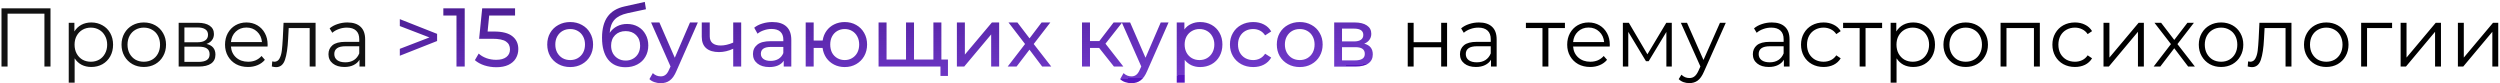 <?xml version="1.0" encoding="UTF-8"?> <svg xmlns="http://www.w3.org/2000/svg" width="601" height="20" viewBox="0 0 601 20" fill="none"> <path d="M12.14 2V16H10.68V3.28H1.82V16H0.36V2H12.14ZM21.944 5.4C22.931 5.4 23.824 5.627 24.624 6.08C25.424 6.52 26.051 7.147 26.504 7.96C26.957 8.773 27.184 9.7 27.184 10.74C27.184 11.793 26.957 12.727 26.504 13.54C26.051 14.353 25.424 14.987 24.624 15.44C23.837 15.88 22.944 16.1 21.944 16.1C21.091 16.1 20.317 15.927 19.624 15.58C18.944 15.22 18.384 14.7 17.944 14.02V19.88H16.524V5.48H17.884V7.56C18.311 6.867 18.871 6.333 19.564 5.96C20.271 5.587 21.064 5.4 21.944 5.4ZM21.844 14.84C22.577 14.84 23.244 14.673 23.844 14.34C24.444 13.993 24.911 13.507 25.244 12.88C25.591 12.253 25.764 11.54 25.764 10.74C25.764 9.94 25.591 9.233 25.244 8.62C24.911 7.993 24.444 7.507 23.844 7.16C23.244 6.813 22.577 6.64 21.844 6.64C21.097 6.64 20.424 6.813 19.824 7.16C19.237 7.507 18.771 7.993 18.424 8.62C18.091 9.233 17.924 9.94 17.924 10.74C17.924 11.54 18.091 12.253 18.424 12.88C18.771 13.507 19.237 13.993 19.824 14.34C20.424 14.673 21.097 14.84 21.844 14.84ZM34.575 16.1C33.562 16.1 32.648 15.873 31.835 15.42C31.021 14.953 30.381 14.313 29.915 13.5C29.448 12.687 29.215 11.767 29.215 10.74C29.215 9.713 29.448 8.793 29.915 7.98C30.381 7.167 31.021 6.533 31.835 6.08C32.648 5.627 33.562 5.4 34.575 5.4C35.588 5.4 36.502 5.627 37.315 6.08C38.128 6.533 38.761 7.167 39.215 7.98C39.681 8.793 39.915 9.713 39.915 10.74C39.915 11.767 39.681 12.687 39.215 13.5C38.761 14.313 38.128 14.953 37.315 15.42C36.502 15.873 35.588 16.1 34.575 16.1ZM34.575 14.84C35.322 14.84 35.988 14.673 36.575 14.34C37.175 13.993 37.642 13.507 37.975 12.88C38.308 12.253 38.475 11.54 38.475 10.74C38.475 9.94 38.308 9.227 37.975 8.6C37.642 7.973 37.175 7.493 36.575 7.16C35.988 6.813 35.322 6.64 34.575 6.64C33.828 6.64 33.155 6.813 32.555 7.16C31.968 7.493 31.502 7.973 31.155 8.6C30.822 9.227 30.655 9.94 30.655 10.74C30.655 11.54 30.822 12.253 31.155 12.88C31.502 13.507 31.968 13.993 32.555 14.34C33.155 14.673 33.828 14.84 34.575 14.84ZM49.65 10.56C51.076 10.893 51.79 11.753 51.79 13.14C51.79 14.06 51.45 14.767 50.77 15.26C50.09 15.753 49.076 16 47.73 16H42.95V5.48H47.59C48.79 5.48 49.73 5.713 50.41 6.18C51.09 6.647 51.43 7.313 51.43 8.18C51.43 8.753 51.27 9.247 50.95 9.66C50.643 10.06 50.21 10.36 49.65 10.56ZM44.33 10.16H47.49C48.303 10.16 48.923 10.007 49.35 9.7C49.79 9.393 50.01 8.947 50.01 8.36C50.01 7.773 49.79 7.333 49.35 7.04C48.923 6.747 48.303 6.6 47.49 6.6H44.33V10.16ZM47.67 14.88C48.576 14.88 49.256 14.733 49.71 14.44C50.163 14.147 50.39 13.687 50.39 13.06C50.39 12.433 50.183 11.973 49.77 11.68C49.356 11.373 48.703 11.22 47.81 11.22H44.33V14.88H47.67ZM64.318 11.18H55.518C55.598 12.273 56.018 13.16 56.778 13.84C57.538 14.507 58.498 14.84 59.658 14.84C60.311 14.84 60.911 14.727 61.458 14.5C62.004 14.26 62.478 13.913 62.878 13.46L63.678 14.38C63.211 14.94 62.624 15.367 61.918 15.66C61.224 15.953 60.458 16.1 59.618 16.1C58.538 16.1 57.578 15.873 56.738 15.42C55.911 14.953 55.264 14.313 54.798 13.5C54.331 12.687 54.098 11.767 54.098 10.74C54.098 9.713 54.318 8.793 54.758 7.98C55.211 7.167 55.824 6.533 56.598 6.08C57.384 5.627 58.264 5.4 59.238 5.4C60.211 5.4 61.084 5.627 61.858 6.08C62.631 6.533 63.238 7.167 63.678 7.98C64.118 8.78 64.338 9.7 64.338 10.74L64.318 11.18ZM59.238 6.62C58.224 6.62 57.371 6.947 56.678 7.6C55.998 8.24 55.611 9.08 55.518 10.12H62.978C62.884 9.08 62.491 8.24 61.798 7.6C61.118 6.947 60.264 6.62 59.238 6.62ZM75.866 5.48V16H74.446V6.74H69.406L69.266 9.34C69.159 11.527 68.906 13.207 68.506 14.38C68.106 15.553 67.393 16.14 66.366 16.14C66.086 16.14 65.746 16.087 65.346 15.98L65.446 14.76C65.686 14.813 65.853 14.84 65.946 14.84C66.493 14.84 66.906 14.587 67.186 14.08C67.466 13.573 67.653 12.947 67.746 12.2C67.839 11.453 67.919 10.467 67.986 9.24L68.166 5.48H75.866ZM83.523 5.4C84.896 5.4 85.95 5.747 86.683 6.44C87.416 7.12 87.783 8.133 87.783 9.48V16H86.423V14.36C86.103 14.907 85.629 15.333 85.003 15.64C84.389 15.947 83.656 16.1 82.803 16.1C81.629 16.1 80.696 15.82 80.003 15.26C79.309 14.7 78.963 13.96 78.963 13.04C78.963 12.147 79.283 11.427 79.923 10.88C80.576 10.333 81.609 10.06 83.023 10.06H86.363V9.42C86.363 8.513 86.109 7.827 85.603 7.36C85.096 6.88 84.356 6.64 83.383 6.64C82.716 6.64 82.076 6.753 81.463 6.98C80.85 7.193 80.323 7.493 79.883 7.88L79.243 6.82C79.776 6.367 80.416 6.02 81.163 5.78C81.909 5.527 82.696 5.4 83.523 5.4ZM83.023 14.98C83.823 14.98 84.51 14.8 85.083 14.44C85.656 14.067 86.083 13.533 86.363 12.84V11.12H83.063C81.263 11.12 80.363 11.747 80.363 13C80.363 13.613 80.596 14.1 81.063 14.46C81.529 14.807 82.183 14.98 83.023 14.98Z" fill="#121212"></path> <path d="M105.077 8.14V9.86L96.117 13.4V11.74L103.237 9L96.117 6.26V4.6L105.077 8.14ZM111.718 2V16H109.738V3.74H106.578V2H111.718ZM118.78 7.58C120.78 7.58 122.247 7.96 123.18 8.72C124.127 9.467 124.6 10.493 124.6 11.8C124.6 12.627 124.4 13.373 124 14.04C123.614 14.693 123.02 15.213 122.22 15.6C121.434 15.973 120.46 16.16 119.3 16.16C118.314 16.16 117.36 16.013 116.44 15.72C115.52 15.413 114.76 14.993 114.16 14.46L115.08 12.88C115.56 13.333 116.174 13.7 116.92 13.98C117.667 14.247 118.454 14.38 119.28 14.38C120.334 14.38 121.147 14.16 121.72 13.72C122.307 13.267 122.6 12.653 122.6 11.88C122.6 11.04 122.28 10.407 121.64 9.98C121 9.54 119.907 9.32 118.36 9.32H115.18L115.92 2H123.82V3.74H117.6L117.22 7.58H118.78ZM137.076 16.12C136.022 16.12 135.076 15.887 134.236 15.42C133.396 14.953 132.736 14.313 132.256 13.5C131.789 12.673 131.556 11.74 131.556 10.7C131.556 9.66 131.789 8.733 132.256 7.92C132.736 7.093 133.396 6.453 134.236 6C135.076 5.533 136.022 5.3 137.076 5.3C138.129 5.3 139.069 5.533 139.896 6C140.736 6.453 141.389 7.093 141.856 7.92C142.336 8.733 142.576 9.66 142.576 10.7C142.576 11.74 142.336 12.673 141.856 13.5C141.389 14.313 140.736 14.953 139.896 15.42C139.069 15.887 138.129 16.12 137.076 16.12ZM137.076 14.44C137.756 14.44 138.362 14.287 138.896 13.98C139.442 13.66 139.869 13.22 140.176 12.66C140.482 12.087 140.636 11.433 140.636 10.7C140.636 9.967 140.482 9.32 140.176 8.76C139.869 8.187 139.442 7.747 138.896 7.44C138.362 7.133 137.756 6.98 137.076 6.98C136.396 6.98 135.782 7.133 135.236 7.44C134.702 7.747 134.276 8.187 133.956 8.76C133.649 9.32 133.496 9.967 133.496 10.7C133.496 11.433 133.649 12.087 133.956 12.66C134.276 13.22 134.702 13.66 135.236 13.98C135.782 14.287 136.396 14.44 137.076 14.44ZM150.748 5.76C151.735 5.76 152.615 5.98 153.388 6.42C154.162 6.86 154.762 7.473 155.188 8.26C155.628 9.033 155.848 9.92 155.848 10.92C155.848 11.947 155.615 12.86 155.148 13.66C154.695 14.447 154.048 15.06 153.208 15.5C152.382 15.94 151.435 16.16 150.368 16.16C148.568 16.16 147.175 15.547 146.188 14.32C145.215 13.08 144.728 11.34 144.728 9.1C144.728 6.927 145.175 5.227 146.068 4C146.962 2.76 148.328 1.94 150.168 1.54L155.008 0.46L155.288 2.22L150.828 3.18C149.442 3.487 148.408 4.007 147.728 4.74C147.048 5.473 146.662 6.527 146.568 7.9C147.022 7.22 147.608 6.693 148.328 6.32C149.048 5.947 149.855 5.76 150.748 5.76ZM150.408 14.56C151.088 14.56 151.688 14.407 152.208 14.1C152.742 13.793 153.155 13.373 153.448 12.84C153.742 12.293 153.888 11.673 153.888 10.98C153.888 9.927 153.568 9.08 152.928 8.44C152.288 7.8 151.448 7.48 150.408 7.48C149.368 7.48 148.522 7.8 147.868 8.44C147.228 9.08 146.908 9.927 146.908 10.98C146.908 11.673 147.055 12.293 147.348 12.84C147.655 13.373 148.075 13.793 148.608 14.1C149.142 14.407 149.742 14.56 150.408 14.56ZM167.758 5.4L162.618 17.06C162.164 18.14 161.631 18.9 161.018 19.34C160.418 19.78 159.691 20 158.838 20C158.318 20 157.811 19.913 157.318 19.74C156.838 19.58 156.438 19.34 156.117 19.02L156.938 17.58C157.484 18.1 158.118 18.36 158.838 18.36C159.304 18.36 159.691 18.233 159.998 17.98C160.318 17.74 160.604 17.32 160.858 16.72L161.198 15.98L156.518 5.4H158.518L162.218 13.88L165.878 5.4H167.758ZM178.183 5.4V16H176.263V11.72C175.117 12.253 173.977 12.52 172.843 12.52C171.523 12.52 170.503 12.213 169.783 11.6C169.063 10.987 168.703 10.067 168.703 8.84V5.4H170.623V8.72C170.623 9.453 170.85 10.007 171.303 10.38C171.77 10.753 172.417 10.94 173.243 10.94C174.177 10.94 175.183 10.707 176.263 10.24V5.4H178.183ZM185.691 5.3C187.157 5.3 188.277 5.66 189.051 6.38C189.837 7.1 190.231 8.173 190.231 9.6V16H188.411V14.6C188.091 15.093 187.631 15.473 187.031 15.74C186.444 15.993 185.744 16.12 184.931 16.12C183.744 16.12 182.791 15.833 182.071 15.26C181.364 14.687 181.011 13.933 181.011 13C181.011 12.067 181.351 11.32 182.031 10.76C182.711 10.187 183.791 9.9 185.271 9.9H188.311V9.52C188.311 8.693 188.071 8.06 187.591 7.62C187.111 7.18 186.404 6.96 185.471 6.96C184.844 6.96 184.231 7.067 183.631 7.28C183.031 7.48 182.524 7.753 182.111 8.1L181.311 6.66C181.857 6.22 182.511 5.887 183.271 5.66C184.031 5.42 184.837 5.3 185.691 5.3ZM185.251 14.64C185.984 14.64 186.617 14.48 187.151 14.16C187.684 13.827 188.071 13.36 188.311 12.76V11.28H185.351C183.724 11.28 182.911 11.827 182.911 12.92C182.911 13.453 183.117 13.873 183.531 14.18C183.944 14.487 184.517 14.64 185.251 14.64ZM203.068 5.3C204.095 5.3 205.015 5.533 205.828 6C206.641 6.453 207.281 7.093 207.748 7.92C208.215 8.733 208.448 9.66 208.448 10.7C208.448 11.74 208.215 12.673 207.748 13.5C207.281 14.313 206.641 14.953 205.828 15.42C205.015 15.887 204.095 16.12 203.068 16.12C202.135 16.12 201.288 15.927 200.528 15.54C199.768 15.153 199.141 14.613 198.648 13.92C198.168 13.213 197.868 12.413 197.748 11.52H195.608V16H193.688V5.4H195.608V9.74H197.768C197.901 8.86 198.208 8.087 198.688 7.42C199.181 6.74 199.801 6.22 200.548 5.86C201.308 5.487 202.148 5.3 203.068 5.3ZM203.068 14.44C203.721 14.44 204.308 14.287 204.828 13.98C205.361 13.673 205.781 13.24 206.088 12.68C206.395 12.107 206.548 11.447 206.548 10.7C206.548 9.967 206.395 9.32 206.088 8.76C205.781 8.187 205.361 7.747 204.828 7.44C204.308 7.133 203.721 6.98 203.068 6.98C202.415 6.98 201.821 7.133 201.288 7.44C200.755 7.747 200.335 8.187 200.028 8.76C199.735 9.32 199.588 9.967 199.588 10.7C199.588 11.447 199.735 12.107 200.028 12.68C200.335 13.24 200.755 13.673 201.288 13.98C201.821 14.287 202.415 14.44 203.068 14.44ZM226.308 5.4V16H211.208V5.4H213.128V14.32H217.808V5.4H219.728V14.32H224.388V5.4H226.308ZM227.888 14.32V18.26H226.088V16H224.308V14.32H227.888ZM230.036 5.4H231.956V13.12L238.456 5.4H240.196V16H238.276V8.28L231.796 16H230.036V5.4ZM250.543 16L247.483 11.94L244.383 16H242.243L246.423 10.58L242.443 5.4H244.583L247.503 9.22L250.403 5.4H252.503L248.503 10.58L252.723 16H250.543ZM264.234 11.52H262.034V16H260.114V5.4H262.034V9.88H264.274L267.714 5.4H269.774L265.754 10.5L270.054 16H267.794L264.234 11.52ZM280.922 5.4L275.782 17.06C275.328 18.14 274.795 18.9 274.182 19.34C273.582 19.78 272.855 20 272.002 20C271.482 20 270.975 19.913 270.482 19.74C270.002 19.58 269.602 19.34 269.282 19.02L270.102 17.58C270.648 18.1 271.282 18.36 272.002 18.36C272.468 18.36 272.855 18.233 273.162 17.98C273.482 17.74 273.768 17.32 274.022 16.72L274.362 15.98L269.682 5.4H271.682L275.382 13.88L279.042 5.4H280.922ZM288.507 5.3C289.534 5.3 290.454 5.527 291.267 5.98C292.081 6.433 292.714 7.067 293.167 7.88C293.634 8.693 293.867 9.633 293.867 10.7C293.867 11.767 293.634 12.713 293.167 13.54C292.714 14.353 292.081 14.987 291.267 15.44C290.454 15.893 289.534 16.12 288.507 16.12C287.747 16.12 287.047 15.973 286.407 15.68C285.781 15.387 285.247 14.96 284.807 14.4V19.88H282.887V5.4H284.727V7.08C285.154 6.493 285.694 6.053 286.347 5.76C287.001 5.453 287.721 5.3 288.507 5.3ZM288.347 14.44C289.027 14.44 289.634 14.287 290.167 13.98C290.714 13.66 291.141 13.22 291.447 12.66C291.767 12.087 291.927 11.433 291.927 10.7C291.927 9.967 291.767 9.32 291.447 8.76C291.141 8.187 290.714 7.747 290.167 7.44C289.634 7.133 289.027 6.98 288.347 6.98C287.681 6.98 287.074 7.14 286.527 7.46C285.994 7.767 285.567 8.2 285.247 8.76C284.941 9.32 284.787 9.967 284.787 10.7C284.787 11.433 284.941 12.087 285.247 12.66C285.554 13.22 285.981 13.66 286.527 13.98C287.074 14.287 287.681 14.44 288.347 14.44ZM301.277 16.12C300.197 16.12 299.23 15.887 298.377 15.42C297.537 14.953 296.877 14.313 296.397 13.5C295.917 12.673 295.677 11.74 295.677 10.7C295.677 9.66 295.917 8.733 296.397 7.92C296.877 7.093 297.537 6.453 298.377 6C299.23 5.533 300.197 5.3 301.277 5.3C302.237 5.3 303.09 5.493 303.837 5.88C304.597 6.267 305.184 6.827 305.597 7.56L304.137 8.5C303.804 7.993 303.39 7.613 302.897 7.36C302.404 7.107 301.857 6.98 301.257 6.98C300.564 6.98 299.937 7.133 299.377 7.44C298.83 7.747 298.397 8.187 298.077 8.76C297.77 9.32 297.617 9.967 297.617 10.7C297.617 11.447 297.77 12.107 298.077 12.68C298.397 13.24 298.83 13.673 299.377 13.98C299.937 14.287 300.564 14.44 301.257 14.44C301.857 14.44 302.404 14.313 302.897 14.06C303.39 13.807 303.804 13.427 304.137 12.92L305.597 13.84C305.184 14.573 304.597 15.14 303.837 15.54C303.09 15.927 302.237 16.12 301.277 16.12ZM312.466 16.12C311.413 16.12 310.466 15.887 309.626 15.42C308.786 14.953 308.126 14.313 307.646 13.5C307.18 12.673 306.946 11.74 306.946 10.7C306.946 9.66 307.18 8.733 307.646 7.92C308.126 7.093 308.786 6.453 309.626 6C310.466 5.533 311.413 5.3 312.466 5.3C313.52 5.3 314.46 5.533 315.286 6C316.126 6.453 316.78 7.093 317.246 7.92C317.726 8.733 317.966 9.66 317.966 10.7C317.966 11.74 317.726 12.673 317.246 13.5C316.78 14.313 316.126 14.953 315.286 15.42C314.46 15.887 313.52 16.12 312.466 16.12ZM312.466 14.44C313.146 14.44 313.753 14.287 314.286 13.98C314.833 13.66 315.26 13.22 315.566 12.66C315.873 12.087 316.026 11.433 316.026 10.7C316.026 9.967 315.873 9.32 315.566 8.76C315.26 8.187 314.833 7.747 314.286 7.44C313.753 7.133 313.146 6.98 312.466 6.98C311.786 6.98 311.173 7.133 310.626 7.44C310.093 7.747 309.666 8.187 309.346 8.76C309.04 9.32 308.886 9.967 308.886 10.7C308.886 11.433 309.04 12.087 309.346 12.66C309.666 13.22 310.093 13.66 310.626 13.98C311.173 14.287 311.786 14.44 312.466 14.44ZM327.959 10.5C329.332 10.847 330.019 11.707 330.019 13.08C330.019 14.013 329.666 14.733 328.959 15.24C328.266 15.747 327.226 16 325.839 16H320.739V5.4H325.659C326.912 5.4 327.892 5.64 328.599 6.12C329.306 6.587 329.659 7.253 329.659 8.12C329.659 8.68 329.506 9.167 329.199 9.58C328.906 9.98 328.492 10.287 327.959 10.5ZM322.619 9.96H325.499C326.232 9.96 326.786 9.827 327.159 9.56C327.546 9.293 327.739 8.907 327.739 8.4C327.739 7.387 326.992 6.88 325.499 6.88H322.619V9.96ZM325.699 14.52C326.499 14.52 327.099 14.393 327.499 14.14C327.899 13.887 328.099 13.493 328.099 12.96C328.099 12.413 327.912 12.007 327.539 11.74C327.179 11.473 326.606 11.34 325.819 11.34H322.619V14.52H325.699Z" fill="url(#paint0_linear_53_1937)"></path> <path d="M338.418 5.48H339.838V10.14H346.458V5.48H347.878V16H346.458V11.36H339.838V16H338.418V5.48ZM355.535 5.4C356.908 5.4 357.961 5.747 358.695 6.44C359.428 7.12 359.795 8.133 359.795 9.48V16H358.435V14.36C358.115 14.907 357.641 15.333 357.015 15.64C356.401 15.947 355.668 16.1 354.815 16.1C353.641 16.1 352.708 15.82 352.015 15.26C351.321 14.7 350.975 13.96 350.975 13.04C350.975 12.147 351.295 11.427 351.935 10.88C352.588 10.333 353.621 10.06 355.035 10.06H358.375V9.42C358.375 8.513 358.121 7.827 357.615 7.36C357.108 6.88 356.368 6.64 355.395 6.64C354.728 6.64 354.088 6.753 353.475 6.98C352.861 7.193 352.335 7.493 351.895 7.88L351.255 6.82C351.788 6.367 352.428 6.02 353.175 5.78C353.921 5.527 354.708 5.4 355.535 5.4ZM355.035 14.98C355.835 14.98 356.521 14.8 357.095 14.44C357.668 14.067 358.095 13.533 358.375 12.84V11.12H355.075C353.275 11.12 352.375 11.747 352.375 13C352.375 13.613 352.608 14.1 353.075 14.46C353.541 14.807 354.195 14.98 355.035 14.98ZM376.209 6.74H372.229V16H370.809V6.74H366.829V5.48H376.209V6.74ZM386.974 11.18H378.174C378.254 12.273 378.674 13.16 379.434 13.84C380.194 14.507 381.154 14.84 382.314 14.84C382.967 14.84 383.567 14.727 384.114 14.5C384.661 14.26 385.134 13.913 385.534 13.46L386.334 14.38C385.867 14.94 385.281 15.367 384.574 15.66C383.881 15.953 383.114 16.1 382.274 16.1C381.194 16.1 380.234 15.873 379.394 15.42C378.567 14.953 377.921 14.313 377.454 13.5C376.987 12.687 376.754 11.767 376.754 10.74C376.754 9.713 376.974 8.793 377.414 7.98C377.867 7.167 378.481 6.533 379.254 6.08C380.041 5.627 380.921 5.4 381.894 5.4C382.867 5.4 383.741 5.627 384.514 6.08C385.287 6.533 385.894 7.167 386.334 7.98C386.774 8.78 386.994 9.7 386.994 10.74L386.974 11.18ZM381.894 6.62C380.881 6.62 380.027 6.947 379.334 7.6C378.654 8.24 378.267 9.08 378.174 10.12H385.634C385.541 9.08 385.147 8.24 384.454 7.6C383.774 6.947 382.921 6.62 381.894 6.62ZM401.897 5.48V16H400.597V7.68L396.337 14.72H395.697L391.437 7.66V16H390.137V5.48H391.577L396.037 13.06L400.577 5.48H401.897ZM414.878 5.48L409.618 17.26C409.191 18.247 408.698 18.947 408.138 19.36C407.578 19.773 406.905 19.98 406.118 19.98C405.611 19.98 405.138 19.9 404.698 19.74C404.258 19.58 403.878 19.34 403.558 19.02L404.218 17.96C404.751 18.493 405.391 18.76 406.138 18.76C406.618 18.76 407.025 18.627 407.358 18.36C407.705 18.093 408.025 17.64 408.318 17L408.778 15.98L404.078 5.48H405.558L409.518 14.42L413.478 5.48H414.878ZM425.945 5.4C427.318 5.4 428.371 5.747 429.105 6.44C429.838 7.12 430.205 8.133 430.205 9.48V16H428.845V14.36C428.525 14.907 428.051 15.333 427.425 15.64C426.811 15.947 426.078 16.1 425.225 16.1C424.051 16.1 423.118 15.82 422.425 15.26C421.731 14.7 421.385 13.96 421.385 13.04C421.385 12.147 421.705 11.427 422.345 10.88C422.998 10.333 424.031 10.06 425.445 10.06H428.785V9.42C428.785 8.513 428.531 7.827 428.025 7.36C427.518 6.88 426.778 6.64 425.805 6.64C425.138 6.64 424.498 6.753 423.885 6.98C423.271 7.193 422.745 7.493 422.305 7.88L421.665 6.82C422.198 6.367 422.838 6.02 423.585 5.78C424.331 5.527 425.118 5.4 425.945 5.4ZM425.445 14.98C426.245 14.98 426.931 14.8 427.505 14.44C428.078 14.067 428.505 13.533 428.785 12.84V11.12H425.485C423.685 11.12 422.785 11.747 422.785 13C422.785 13.613 423.018 14.1 423.485 14.46C423.951 14.807 424.605 14.98 425.445 14.98ZM438.385 16.1C437.345 16.1 436.412 15.873 435.585 15.42C434.772 14.967 434.132 14.333 433.665 13.52C433.198 12.693 432.965 11.767 432.965 10.74C432.965 9.713 433.198 8.793 433.665 7.98C434.132 7.167 434.772 6.533 435.585 6.08C436.412 5.627 437.345 5.4 438.385 5.4C439.292 5.4 440.098 5.58 440.805 5.94C441.525 6.287 442.092 6.8 442.505 7.48L441.445 8.2C441.098 7.68 440.658 7.293 440.125 7.04C439.592 6.773 439.012 6.64 438.385 6.64C437.625 6.64 436.938 6.813 436.325 7.16C435.725 7.493 435.252 7.973 434.905 8.6C434.572 9.227 434.405 9.94 434.405 10.74C434.405 11.553 434.572 12.273 434.905 12.9C435.252 13.513 435.725 13.993 436.325 14.34C436.938 14.673 437.625 14.84 438.385 14.84C439.012 14.84 439.592 14.713 440.125 14.46C440.658 14.207 441.098 13.82 441.445 13.3L442.505 14.02C442.092 14.7 441.525 15.22 440.805 15.58C440.085 15.927 439.278 16.1 438.385 16.1ZM452.459 6.74H448.479V16H447.059V6.74H443.079V5.48H452.459V6.74ZM459.932 5.4C460.919 5.4 461.812 5.627 462.612 6.08C463.412 6.52 464.039 7.147 464.492 7.96C464.946 8.773 465.172 9.7 465.172 10.74C465.172 11.793 464.946 12.727 464.492 13.54C464.039 14.353 463.412 14.987 462.612 15.44C461.826 15.88 460.932 16.1 459.932 16.1C459.079 16.1 458.306 15.927 457.612 15.58C456.932 15.22 456.372 14.7 455.932 14.02V19.88H454.512V5.48H455.872V7.56C456.299 6.867 456.859 6.333 457.552 5.96C458.259 5.587 459.052 5.4 459.932 5.4ZM459.832 14.84C460.566 14.84 461.232 14.673 461.832 14.34C462.432 13.993 462.899 13.507 463.232 12.88C463.579 12.253 463.752 11.54 463.752 10.74C463.752 9.94 463.579 9.233 463.232 8.62C462.899 7.993 462.432 7.507 461.832 7.16C461.232 6.813 460.566 6.64 459.832 6.64C459.086 6.64 458.412 6.813 457.812 7.16C457.226 7.507 456.759 7.993 456.412 8.62C456.079 9.233 455.912 9.94 455.912 10.74C455.912 11.54 456.079 12.253 456.412 12.88C456.759 13.507 457.226 13.993 457.812 14.34C458.412 14.673 459.086 14.84 459.832 14.84ZM472.563 16.1C471.55 16.1 470.636 15.873 469.823 15.42C469.01 14.953 468.37 14.313 467.903 13.5C467.436 12.687 467.203 11.767 467.203 10.74C467.203 9.713 467.436 8.793 467.903 7.98C468.37 7.167 469.01 6.533 469.823 6.08C470.636 5.627 471.55 5.4 472.563 5.4C473.576 5.4 474.49 5.627 475.303 6.08C476.116 6.533 476.75 7.167 477.203 7.98C477.67 8.793 477.903 9.713 477.903 10.74C477.903 11.767 477.67 12.687 477.203 13.5C476.75 14.313 476.116 14.953 475.303 15.42C474.49 15.873 473.576 16.1 472.563 16.1ZM472.563 14.84C473.31 14.84 473.976 14.673 474.563 14.34C475.163 13.993 475.63 13.507 475.963 12.88C476.296 12.253 476.463 11.54 476.463 10.74C476.463 9.94 476.296 9.227 475.963 8.6C475.63 7.973 475.163 7.493 474.563 7.16C473.976 6.813 473.31 6.64 472.563 6.64C471.816 6.64 471.143 6.813 470.543 7.16C469.956 7.493 469.49 7.973 469.143 8.6C468.81 9.227 468.643 9.94 468.643 10.74C468.643 11.54 468.81 12.253 469.143 12.88C469.49 13.507 469.956 13.993 470.543 14.34C471.143 14.673 471.816 14.84 472.563 14.84ZM490.378 5.48V16H488.958V6.74H482.358V16H480.938V5.48H490.378ZM498.815 16.1C497.775 16.1 496.841 15.873 496.015 15.42C495.201 14.967 494.561 14.333 494.095 13.52C493.628 12.693 493.395 11.767 493.395 10.74C493.395 9.713 493.628 8.793 494.095 7.98C494.561 7.167 495.201 6.533 496.015 6.08C496.841 5.627 497.775 5.4 498.815 5.4C499.721 5.4 500.528 5.58 501.235 5.94C501.955 6.287 502.521 6.8 502.935 7.48L501.875 8.2C501.528 7.68 501.088 7.293 500.555 7.04C500.021 6.773 499.441 6.64 498.815 6.64C498.055 6.64 497.368 6.813 496.755 7.16C496.155 7.493 495.681 7.973 495.335 8.6C495.001 9.227 494.835 9.94 494.835 10.74C494.835 11.553 495.001 12.273 495.335 12.9C495.681 13.513 496.155 13.993 496.755 14.34C497.368 14.673 498.055 14.84 498.815 14.84C499.441 14.84 500.021 14.713 500.555 14.46C501.088 14.207 501.528 13.82 501.875 13.3L502.935 14.02C502.521 14.7 501.955 15.22 501.235 15.58C500.515 15.927 499.708 16.1 498.815 16.1ZM505.684 5.48H507.104V13.84L514.124 5.48H515.384V16H513.964V7.64L506.964 16H505.684V5.48ZM526.034 16L522.694 11.6L519.334 16H517.734L521.894 10.6L517.934 5.48H519.534L522.694 9.6L525.854 5.48H527.414L523.454 10.6L527.654 16H526.034ZM533.95 16.1C532.937 16.1 532.023 15.873 531.21 15.42C530.397 14.953 529.757 14.313 529.29 13.5C528.823 12.687 528.59 11.767 528.59 10.74C528.59 9.713 528.823 8.793 529.29 7.98C529.757 7.167 530.397 6.533 531.21 6.08C532.023 5.627 532.937 5.4 533.95 5.4C534.963 5.4 535.877 5.627 536.69 6.08C537.503 6.533 538.137 7.167 538.59 7.98C539.057 8.793 539.29 9.713 539.29 10.74C539.29 11.767 539.057 12.687 538.59 13.5C538.137 14.313 537.503 14.953 536.69 15.42C535.877 15.873 534.963 16.1 533.95 16.1ZM533.95 14.84C534.697 14.84 535.363 14.673 535.95 14.34C536.55 13.993 537.017 13.507 537.35 12.88C537.683 12.253 537.85 11.54 537.85 10.74C537.85 9.94 537.683 9.227 537.35 8.6C537.017 7.973 536.55 7.493 535.95 7.16C535.363 6.813 534.697 6.64 533.95 6.64C533.203 6.64 532.53 6.813 531.93 7.16C531.343 7.493 530.877 7.973 530.53 8.6C530.197 9.227 530.03 9.94 530.03 10.74C530.03 11.54 530.197 12.253 530.53 12.88C530.877 13.507 531.343 13.993 531.93 14.34C532.53 14.673 533.203 14.84 533.95 14.84ZM550.866 5.48V16H549.446V6.74H544.406L544.266 9.34C544.159 11.527 543.906 13.207 543.506 14.38C543.106 15.553 542.393 16.14 541.366 16.14C541.086 16.14 540.746 16.087 540.346 15.98L540.446 14.76C540.686 14.813 540.853 14.84 540.946 14.84C541.493 14.84 541.906 14.587 542.186 14.08C542.466 13.573 542.653 12.947 542.746 12.2C542.839 11.453 542.919 10.467 542.986 9.24L543.166 5.48H550.866ZM559.243 16.1C558.229 16.1 557.316 15.873 556.503 15.42C555.689 14.953 555.049 14.313 554.583 13.5C554.116 12.687 553.883 11.767 553.883 10.74C553.883 9.713 554.116 8.793 554.583 7.98C555.049 7.167 555.689 6.533 556.503 6.08C557.316 5.627 558.229 5.4 559.243 5.4C560.256 5.4 561.169 5.627 561.983 6.08C562.796 6.533 563.429 7.167 563.883 7.98C564.349 8.793 564.583 9.713 564.583 10.74C564.583 11.767 564.349 12.687 563.883 13.5C563.429 14.313 562.796 14.953 561.983 15.42C561.169 15.873 560.256 16.1 559.243 16.1ZM559.243 14.84C559.989 14.84 560.656 14.673 561.243 14.34C561.843 13.993 562.309 13.507 562.643 12.88C562.976 12.253 563.143 11.54 563.143 10.74C563.143 9.94 562.976 9.227 562.643 8.6C562.309 7.973 561.843 7.493 561.243 7.16C560.656 6.813 559.989 6.64 559.243 6.64C558.496 6.64 557.823 6.813 557.223 7.16C556.636 7.493 556.169 7.973 555.823 8.6C555.489 9.227 555.323 9.94 555.323 10.74C555.323 11.54 555.489 12.253 555.823 12.88C556.169 13.507 556.636 13.993 557.223 14.34C557.823 14.673 558.496 14.84 559.243 14.84ZM575.058 6.74H569.038V16H567.618V5.48H575.058V6.74ZM577.11 5.48H578.53V13.84L585.55 5.48H586.81V16H585.39V7.64L578.39 16H577.11V5.48ZM590.879 5.48H592.299V13.84L599.319 5.48H600.579V16H599.159V7.64L592.159 16H590.879V5.48Z" fill="black"></path> <defs> <linearGradient id="paint0_linear_53_1937" x1="183.461" y1="-1.312" x2="184.972" y2="24.016" gradientUnits="userSpaceOnUse"> <stop stop-color="#4E1F96"></stop> <stop offset="1" stop-color="#4F0BBE" stop-opacity="0.81"></stop> <stop offset="1" stop-color="#4F0BBE" stop-opacity="0.96"></stop> </linearGradient> </defs> </svg> 